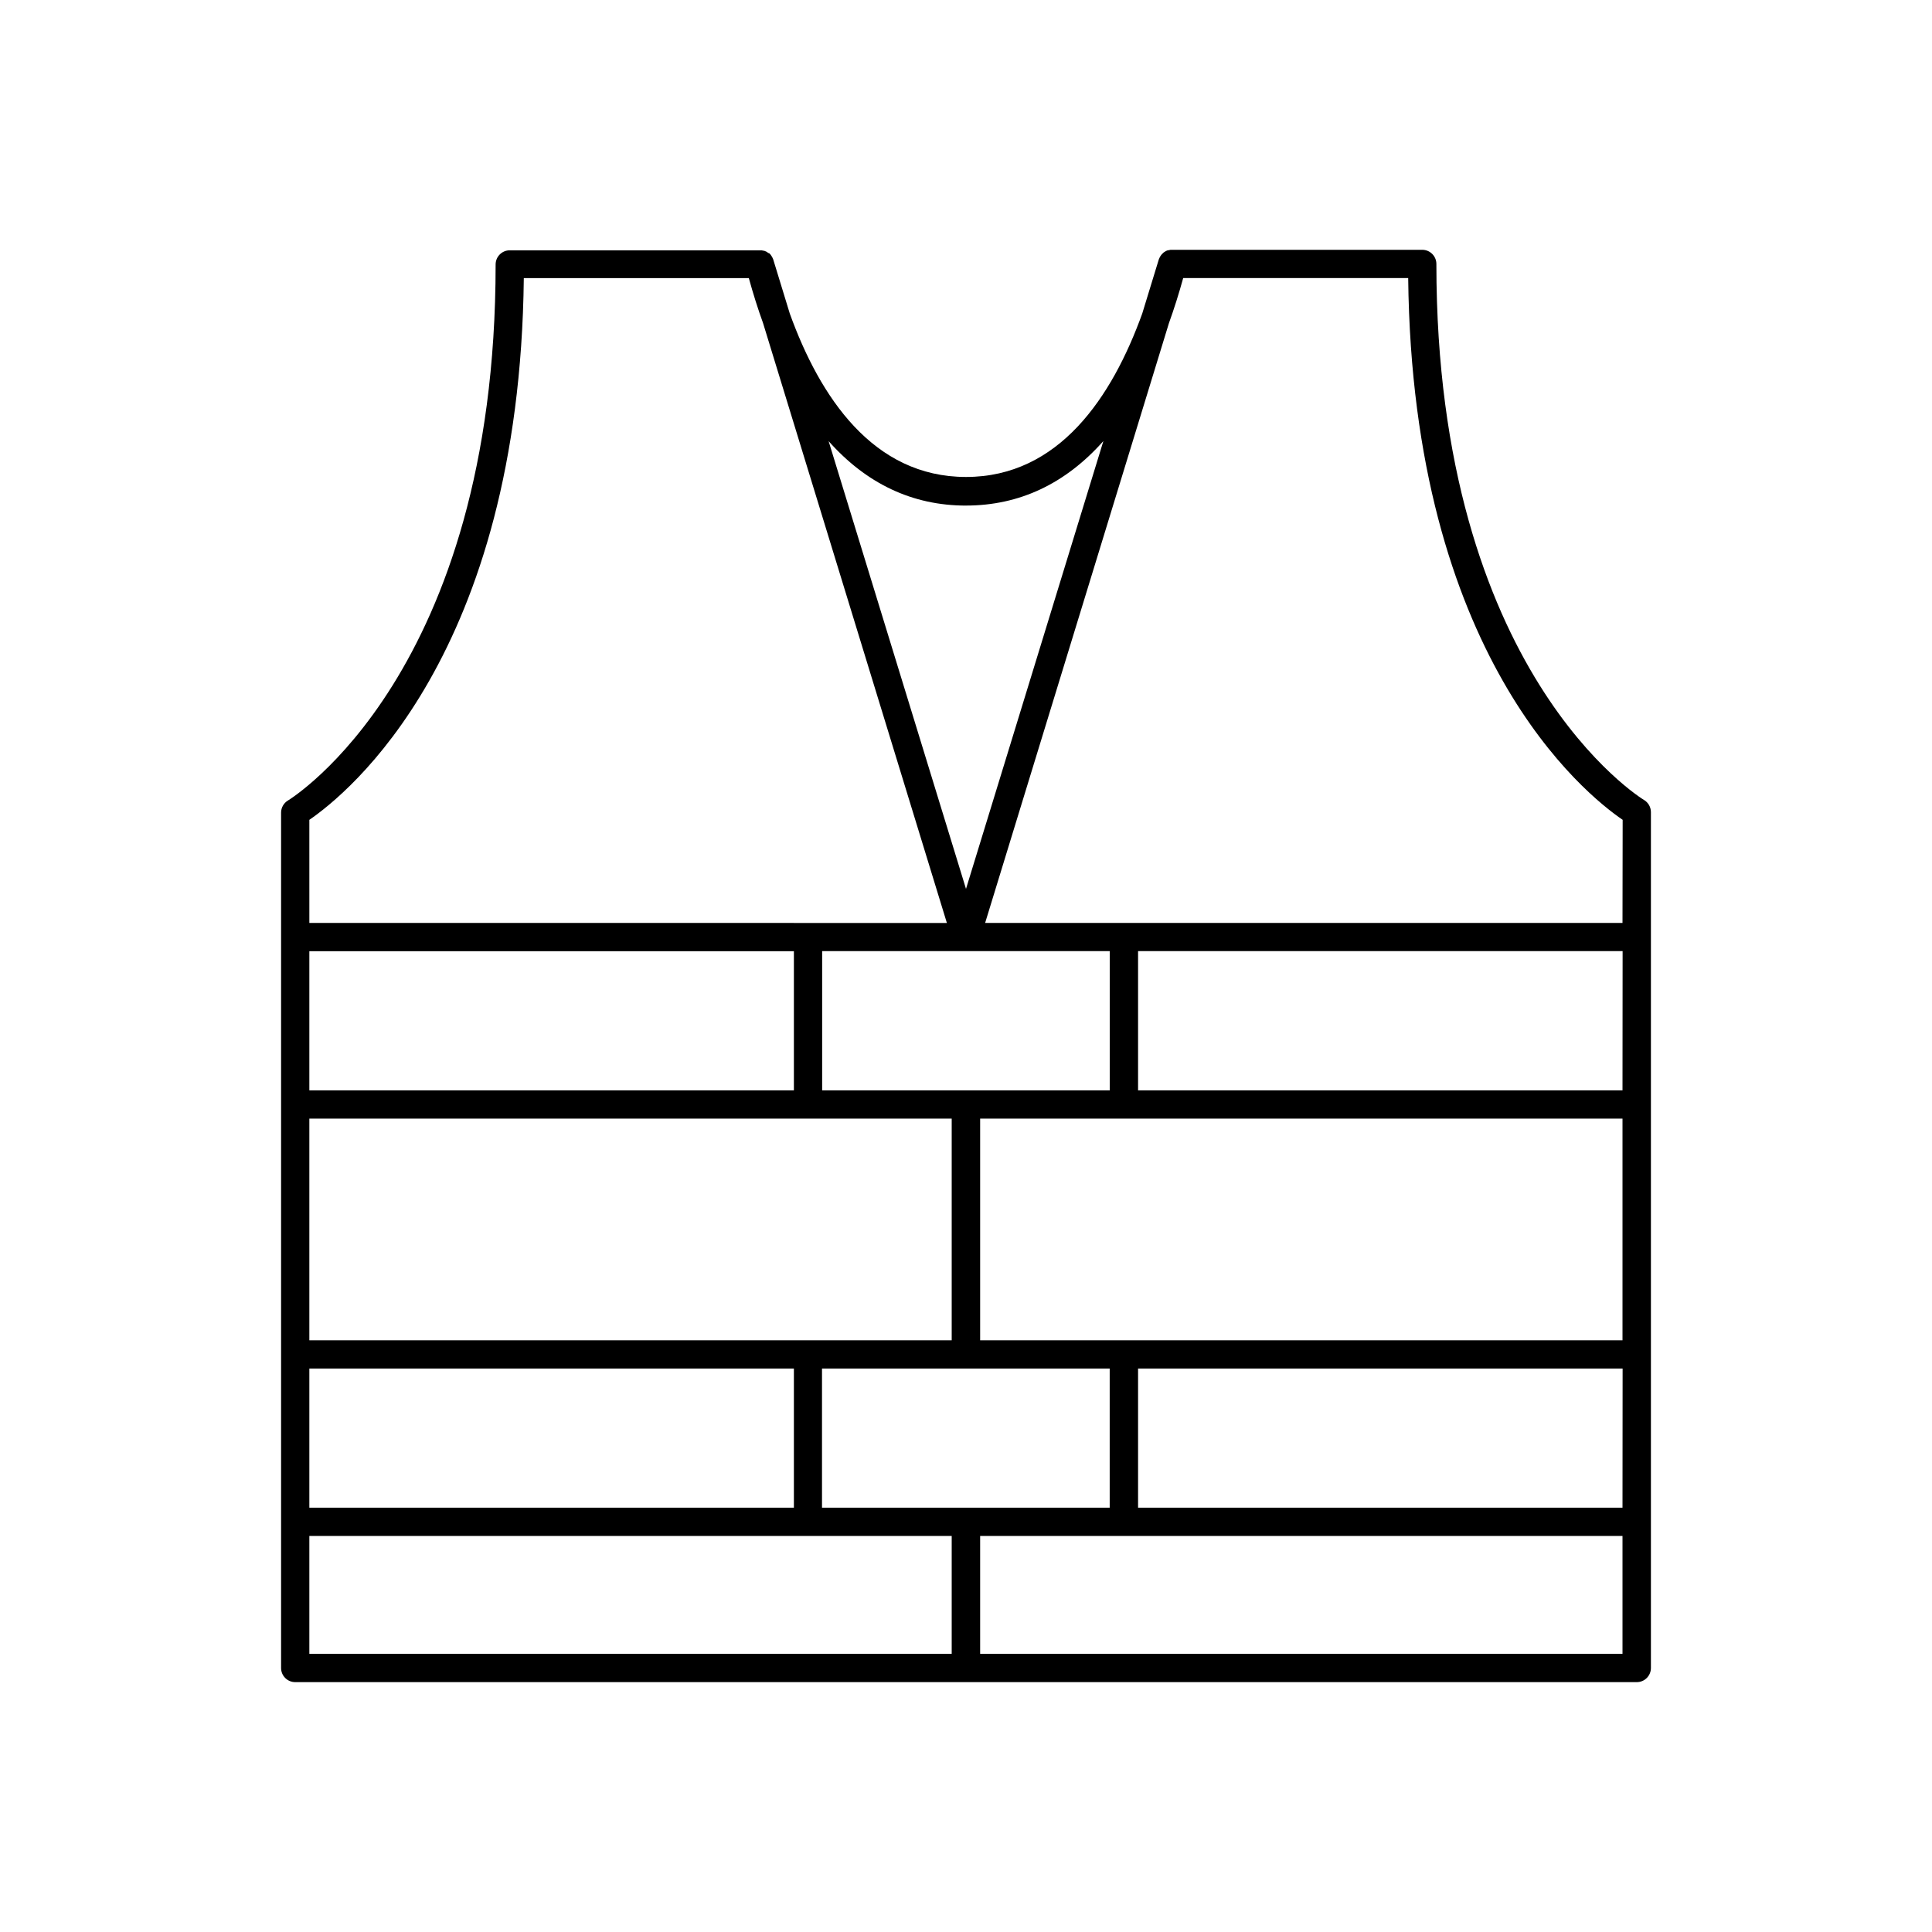 <?xml version="1.0" encoding="UTF-8"?>
<!-- Uploaded to: ICON Repo, www.svgrepo.com, Generator: ICON Repo Mixer Tools -->
<svg fill="#000000" width="800px" height="800px" version="1.1" viewBox="144 144 512 512" xmlns="http://www.w3.org/2000/svg">
 <path d="m579.66 355.99c-0.551-0.324-55.004-33.672-55.004-142.04 0-2.07-1.68-3.75-3.75-3.75h-66.707 0.004c-0.168 0.027-0.332 0.062-0.492 0.109h-0.168c-0.215 0.066-0.422 0.148-0.621 0.254-0.203 0.109-0.398 0.234-0.582 0.375-0.039 0.047-0.082 0.09-0.125 0.129-0.125 0.102-0.238 0.215-0.344 0.336l-0.156 0.207-0.004-0.004c-0.086 0.109-0.164 0.227-0.234 0.348-0.051 0.078-0.098 0.16-0.141 0.246-0.066 0.133-0.125 0.27-0.176 0.41 0 0-0.051 0.098-0.07 0.156l-4.387 14.336c-7.988 22.129-22.07 43.297-46.699 43.297s-38.711-21.188-46.699-43.297l-4.387-14.336c0-0.059-0.051-0.109-0.07-0.168-0.02-0.059-0.109-0.277-0.176-0.402l-0.004 0.004c-0.039-0.086-0.086-0.168-0.141-0.246-0.066-0.117-0.145-0.227-0.223-0.336-0.051-0.078-0.109-0.148-0.168-0.227-0.059-0.078-0.207-0.207-0.316-0.305l-0.168-0.02c-0.176-0.141-0.363-0.266-0.559-0.375-0.199-0.098-0.402-0.18-0.609-0.246h-0.148c-0.168-0.043-0.34-0.082-0.512-0.109h-66.727c-2.07 0-3.75 1.68-3.75 3.75 0 108.37-54.453 141.7-54.996 142.03-1.148 0.676-1.855 1.906-1.859 3.238v226.68c0 2.066 1.672 3.746 3.742 3.75h355.54c2.066-0.004 3.738-1.684 3.738-3.75v-226.82c-0.004-1.328-0.707-2.555-1.852-3.231zm-179.66-78.012c14.168 0 26.391-5.805 36.406-17.094l-36.406 118.68-36.41-118.66c10.02 11.289 22.238 17.082 36.41 17.082zm0 118.08h38.09v36.898h-76.211v-36.898zm-174.02-34.793c10.035-6.887 55.723-43.504 56.836-143.57h59.629c1.156 4.191 2.41 8.164 3.769 11.918l48.719 158.98-168.95-0.004zm0 34.812h128.41v36.879h-128.41zm0 44.367h170.23v58.746h-170.23zm0 66.234h128.41v36.871h-128.41zm170.23 75.609h-170.23v-31.238h170.23zm-34.371-38.738v-36.871h76.242v36.871zm212.14 38.738h-170.23v-31.238h170.23zm0-38.738h-128.38v-36.871h128.41zm0-44.359h-170.23v-58.746h170.23zm0-66.234h-128.38v-36.898h128.41zm0-44.367h-168.91l48.719-158.98c1.359-3.758 2.613-7.731 3.769-11.918h59.629c1.113 100.07 46.801 136.72 56.836 143.57z"/>
</svg>